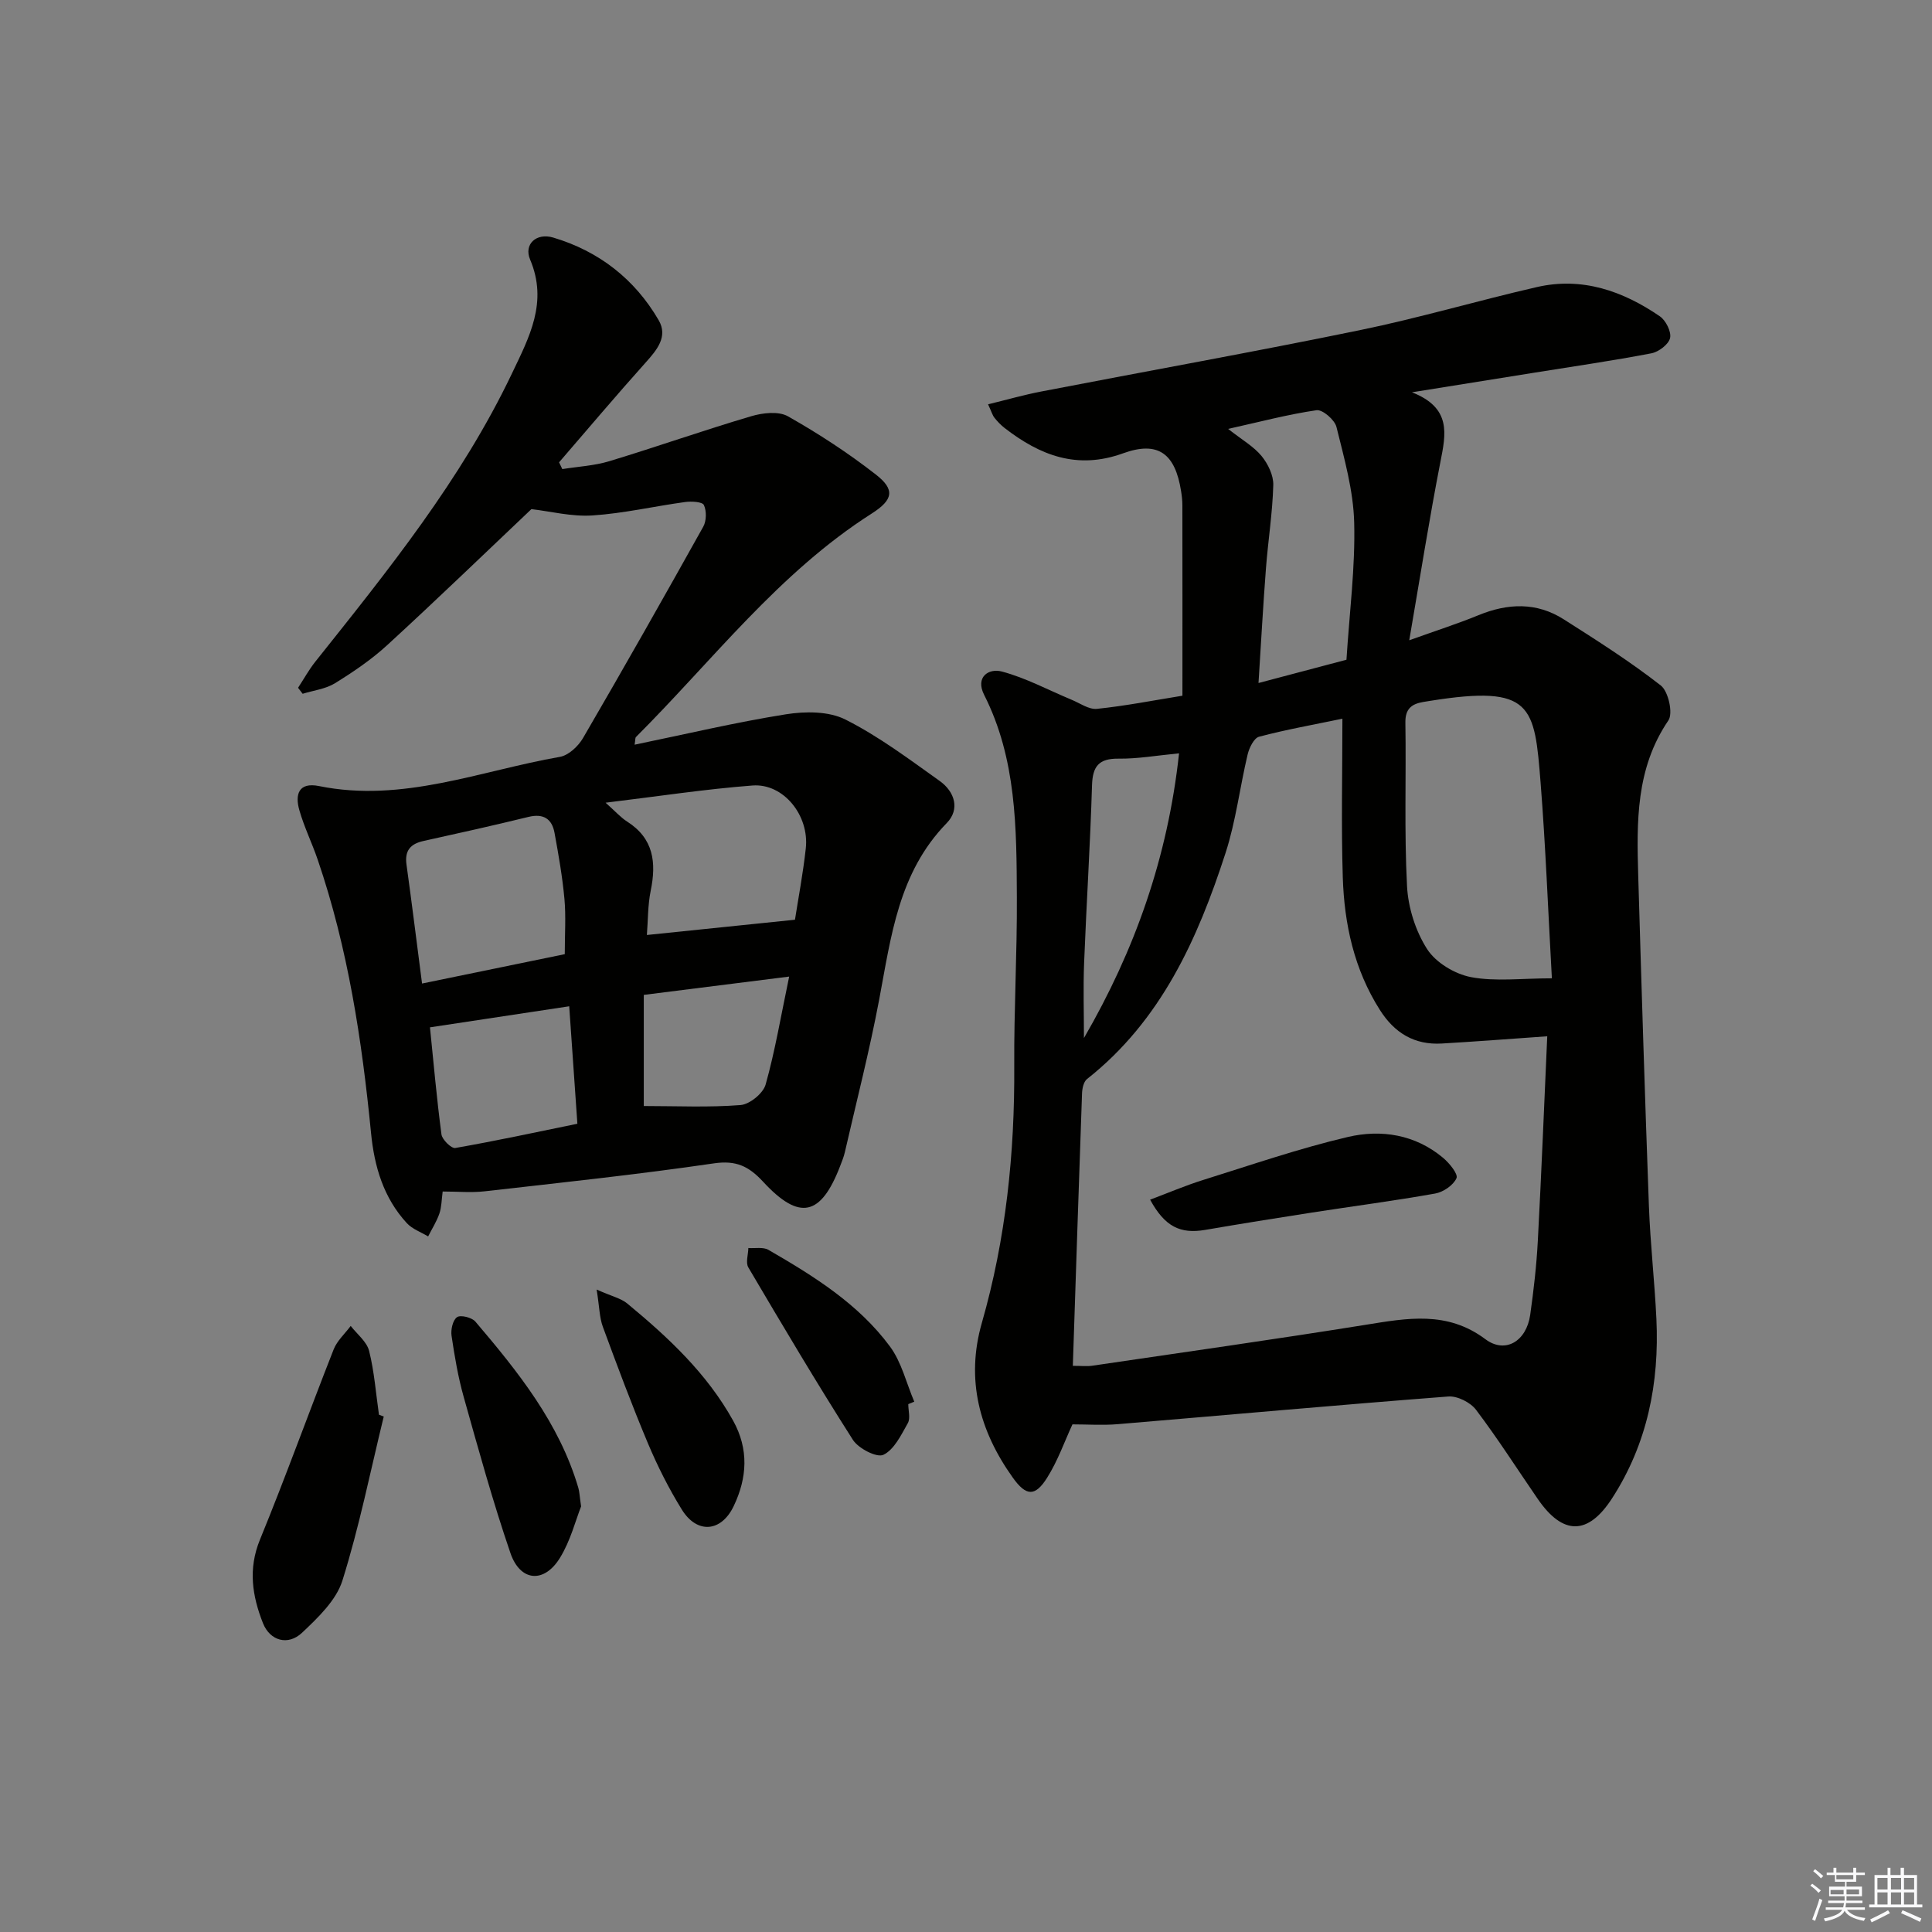 <svg enable-background="new 0 0 400 400" viewBox="0 0 400 400" xmlns="http://www.w3.org/2000/svg"><rect x="0" y="0" width="400" height="400" fill="#808080" stroke="none"/><g fill="#010100"><path d="m244.81 144.04c0-13.8.01-26.59-.01-39.37 0-1-.11-2-.27-2.98-1.22-7.8-4.76-10.46-12-7.84-9.5 3.45-17.21.44-24.54-5.24-.78-.61-1.48-1.34-2.1-2.12-.4-.49-.57-1.17-1.32-2.78 3.89-.95 7.41-1.96 11-2.65 21.98-4.25 44.02-8.19 65.95-12.7 12.32-2.53 24.43-6.12 36.7-8.93 9.35-2.14 17.77.81 25.42 6.05 1.25.85 2.43 3.2 2.13 4.51s-2.36 2.87-3.87 3.16c-7.98 1.53-16.02 2.69-24.05 3.98-7.99 1.28-15.98 2.56-25.52 4.09 8.25 3.24 7.02 8.65 5.89 14.42-2.31 11.83-4.18 23.74-6.45 36.92 5.51-1.98 9.99-3.41 14.33-5.19 6.07-2.49 12.02-2.73 17.65.85 6.84 4.35 13.72 8.72 20.1 13.7 1.57 1.22 2.58 5.77 1.57 7.24-6.78 9.96-6.56 21.06-6.24 32.23.67 22.78 1.37 45.56 2.21 68.33.29 7.8 1.18 15.57 1.55 23.36.62 13.26-1.88 25.84-9.17 37.12-5 7.74-10.21 7.69-15.4.13-4.24-6.16-8.26-12.48-12.77-18.44-1.16-1.54-3.86-2.9-5.73-2.76-22.83 1.75-45.64 3.82-68.46 5.73-3.11.26-6.26.04-9.37.04-1.61 3.47-3.02 7.52-5.25 11.06-2.5 3.97-4.36 3.81-7.1-.03-6.93-9.7-9.77-20.32-6.41-32.04 4.99-17.4 6.82-35.15 6.71-53.2-.07-11.64.6-23.29.54-34.93-.07-14.29-.06-28.64-6.78-41.91-1.87-3.7.96-5.54 3.67-4.82 4.97 1.32 9.62 3.84 14.41 5.83 1.75.72 3.6 2.07 5.28 1.9 5.91-.61 11.74-1.76 17.7-2.72zm-22.69 138.74c1.72 0 2.88.14 4-.02 18.87-2.78 37.77-5.45 56.6-8.47 8.64-1.39 16.9-2.95 24.82 2.98 4.12 3.08 8.49.41 9.27-5.03.72-5.09 1.31-10.22 1.58-15.36.76-14.26 1.33-28.52 1.95-42.33-7.71.54-14.76 1.09-21.82 1.5-5.66.33-9.79-2.16-12.83-6.95-5.34-8.41-7.37-17.76-7.68-27.46-.34-10.76-.08-21.55-.08-32.84-5.96 1.24-11.67 2.25-17.25 3.73-1.06.28-2.04 2.29-2.37 3.67-1.61 6.77-2.43 13.77-4.56 20.36-5.78 17.85-13.36 34.74-28.69 46.84-.72.56-1.01 2-1.04 3.04-.66 18.56-1.26 37.15-1.9 56.34zm99.18-80.23c-.8-14.31-1.3-27.38-2.33-40.42-1.27-16.03-1.65-20.41-22.85-17.03-.49.08-.99.16-1.48.24-2.38.41-3.71 1.41-3.67 4.25.18 11.29-.25 22.6.34 33.86.23 4.46 1.76 9.31 4.16 13.05 1.79 2.79 5.72 5.16 9.07 5.8 5.07.96 10.47.25 16.76.25zm-42.53-65.96c.63-9.89 1.84-19.17 1.6-28.4-.17-6.64-2.06-13.27-3.67-19.79-.36-1.47-2.88-3.65-4.12-3.47-5.92.86-11.74 2.41-18.31 3.87 2.87 2.26 5.28 3.62 6.92 5.61 1.33 1.62 2.49 4.01 2.43 6.02-.16 5.77-1.08 11.51-1.52 17.27-.59 7.68-1.01 15.36-1.54 23.71 6.3-1.66 12.16-3.22 18.21-4.82zm-34.66 19.38c-4.67.45-8.6 1.15-12.51 1.1-4.09-.05-5.39 1.56-5.51 5.53-.37 12.28-1.16 24.56-1.64 36.84-.2 5.15-.03 10.32-.03 15.48 10.53-18.17 17.35-37.38 19.69-58.95z"/><path d="m110.02 105.41c-9.73 9.22-19.64 18.79-29.79 28.1-3.28 3.02-7.05 5.58-10.85 7.93-1.95 1.21-4.46 1.5-6.72 2.2-.32-.41-.64-.83-.95-1.24 1.18-1.8 2.23-3.71 3.56-5.39 15.04-18.88 30.21-37.65 40.7-59.64 3.6-7.55 7.53-14.79 3.78-23.64-1.34-3.16 1.29-5.58 4.77-4.55 9.46 2.81 16.89 8.59 21.85 17.11 1.98 3.4-.36 6.17-2.72 8.8-6.08 6.78-11.95 13.74-17.9 20.63.22.47.44.93.67 1.4 3.25-.52 6.6-.69 9.72-1.63 9.83-2.98 19.52-6.4 29.37-9.31 2.38-.71 5.67-1.09 7.62.01 6.33 3.58 12.49 7.6 18.22 12.07 3.99 3.11 3.59 5.22-.88 8.07-19.26 12.28-32.94 30.42-48.8 46.26-.18.18-.12.62-.28 1.59 10.59-2.18 20.89-4.63 31.31-6.29 4.01-.64 8.88-.66 12.33 1.08 6.91 3.48 13.21 8.22 19.55 12.74 3.06 2.19 4.24 5.82 1.43 8.7-10 10.25-11.52 23.5-13.99 36.57-2 10.59-4.69 21.05-7.1 31.56-.22.96-.6 1.9-.96 2.83-3.99 10.41-8.43 11.45-15.97 3.29-2.96-3.2-5.58-4.47-10.17-3.8-15.78 2.31-31.65 3.99-47.5 5.79-2.75.31-5.56.04-8.67.04-.23 1.7-.22 3.22-.68 4.57-.57 1.65-1.54 3.16-2.33 4.73-1.49-.9-3.28-1.52-4.41-2.75-4.82-5.24-6.73-11.7-7.41-18.66-1.88-19.2-4.77-38.22-11.03-56.56-1.18-3.46-2.81-6.77-3.81-10.27-.93-3.24-.19-5.87 4.09-5 17.29 3.51 33.35-3.17 49.85-6.05 1.79-.31 3.79-2.19 4.78-3.88 8.45-14.51 16.72-29.11 24.9-43.77.67-1.21.71-3.26.13-4.49-.32-.68-2.58-.8-3.89-.62-6.41.88-12.77 2.36-19.21 2.78-4.29.28-8.68-.86-12.61-1.31zm54.57 85.01c.67-4.31 1.66-9.51 2.24-14.76.76-6.83-4.62-13.52-11.03-13.03-9.82.75-19.58 2.25-30.42 3.56 2.06 1.83 3.13 3.06 4.45 3.9 5.51 3.5 6.09 8.49 4.89 14.33-.61 3-.55 6.13-.79 9.16 10.44-1.08 20.22-2.08 30.66-3.16zm-47.66 7.13c0-4.2.26-7.85-.07-11.45-.42-4.58-1.22-9.13-2.05-13.66-.53-2.91-2.29-4.06-5.39-3.31-7.23 1.77-14.5 3.39-21.76 4.99-2.71.6-3.9 2.02-3.5 4.88 1.11 8 2.1 16.01 3.22 24.63 10.11-2.08 19.75-4.06 29.55-6.08zm-27.91 15.15c.75 7.36 1.4 14.79 2.38 22.17.15 1.09 2.06 2.95 2.86 2.81 8.41-1.47 16.76-3.27 25.28-5.02-.59-8.51-1.13-16.37-1.69-24.32-9.82 1.48-19.11 2.89-28.83 4.36zm74.37-10.51c-10.69 1.35-20.3 2.56-30.1 3.79v23.01c6.85 0 13.47.32 20.03-.2 1.89-.15 4.67-2.41 5.19-4.23 1.96-6.97 3.16-14.17 4.88-22.37z"/><path d="m79.45 293.28c-2.77 11.35-5.07 22.85-8.56 33.97-1.29 4.09-5.05 7.67-8.35 10.79-2.91 2.74-6.64 1.69-8.1-1.99-2.21-5.6-3.11-11.21-.62-17.28 5.34-13.03 10.1-26.29 15.26-39.39.71-1.8 2.33-3.25 3.53-4.86 1.32 1.71 3.33 3.25 3.81 5.17 1.08 4.3 1.4 8.79 2.04 13.21.32.12.66.25.99.38z"/><path d="m120.31 311.88c-1.13 2.86-2.19 7.12-4.39 10.68-3.28 5.31-8.21 4.9-10.24-1.01-3.64-10.63-6.63-21.48-9.67-32.31-1.17-4.14-1.89-8.42-2.52-12.68-.19-1.27.26-3.26 1.14-3.86.75-.51 3.06.07 3.79.92 8.84 10.39 17.37 21.01 21.32 34.43.23.79.25 1.64.57 3.83z"/><path d="m123.53 266.99c3.2 1.42 5.05 1.82 6.34 2.89 8.48 7.01 16.48 14.46 21.92 24.26 3.28 5.92 2.9 11.83.13 17.65-2.58 5.44-7.6 5.84-10.75.76-2.7-4.36-5.04-9.01-7.03-13.74-3.34-7.94-6.35-16.03-9.33-24.12-.7-1.9-.7-4.06-1.28-7.7z"/><path d="m188.05 290.71c0 1.33.47 2.93-.09 3.93-1.38 2.44-2.82 5.48-5.06 6.56-1.36.66-5.18-1.31-6.32-3.1-7.48-11.73-14.58-23.71-21.65-35.7-.58-.99-.02-2.65.01-4.01 1.4.1 3.06-.25 4.16.38 9.37 5.42 18.62 11.17 25.16 20.01 2.41 3.26 3.39 7.58 5.03 11.42-.42.19-.83.35-1.24.51z"/><path d="m238.12 248.38c3.71-1.39 7.32-2.94 11.04-4.1 9.92-3.1 19.79-6.51 29.89-8.88 6.91-1.62 13.96-.52 19.73 4.32 1.3 1.09 3.15 3.36 2.77 4.21-.65 1.46-2.73 2.88-4.42 3.18-8.47 1.51-17.02 2.62-25.53 3.94-7.35 1.14-14.7 2.32-22.04 3.58-5.21.9-8.4-.67-11.44-6.25z"/></g><path d="m374.8 390.4.4-.4c.7.5 1.3 1 1.8 1.4l-.5.5c-.5-.6-1.1-1.1-1.7-1.5zm1 7.3-.6-.3c.5-1.4 1.1-2.8 1.5-4.3.2.1.4.2.6.3-.5 1.3-1 2.8-1.5 4.3zm-.4-10.3.4-.4c.4.3 1 .8 1.7 1.4l-.5.5c-.4-.5-1-1-1.6-1.5zm2.5.3h1.7v-1h.6v1h3.5v-1h.6v1h1.8v.5h-1.8v1.4h-2v1h3.2v2h-3.2v.9h3.3v.5h-3.4c0 .3-.1.6-.1.9h4v.5h-3.7c.7.9 1.9 1.5 3.8 1.7-.1.2-.2.4-.3.6-2.1-.4-3.5-1.1-4-2.1-.4 1-1.8 1.7-4 2.2-.1-.2-.2-.4-.3-.6 2.1-.4 3.4-1 3.8-1.8h-3.4v-.5h3.6c.1-.3.1-.6.2-.9h-3.3v-.5h3.4c0-.3 0-.6 0-.9h-3.2v-2h3.3v-1h-2.1v-1.4h-1.7v-.5zm1.1 3.5v1h2.7c0-.3 0-.4 0-.4 0-.1 0-.2 0-.2 0-.1 0-.2 0-.3h-2.7zm1.2-3v.9h3.5v-.9zm4.7 3h-2.6v.6.4h2.6z" fill="#fafafb"/><path d="m393.6 386.7h.6v1.5h2.7v6.1h1.1v.6h-11v-.6h1.1v-6.1h2.7v-1.5h.6v1.5h2.1v-1.5zm-2.7 8.8.4.6c-1.2.6-2.5 1.3-3.8 1.9-.1-.2-.2-.4-.3-.6 1.2-.6 2.5-1.2 3.7-1.9zm-2.2-6.7v2.4h2.1v-2.4zm0 3v2.5h2.1v-2.5zm2.8-3v2.4h2.1v-2.4zm0 3v2.5h2.1v-2.5zm6 6.1c-1.4-.7-2.7-1.3-3.9-1.8l.3-.6c1.5.6 2.7 1.2 3.9 1.7zm-1.2-9.1h-2.1v2.4h2.1zm-2.1 3v2.5h2.1v-2.5z" fill="#fafafb"/></svg>